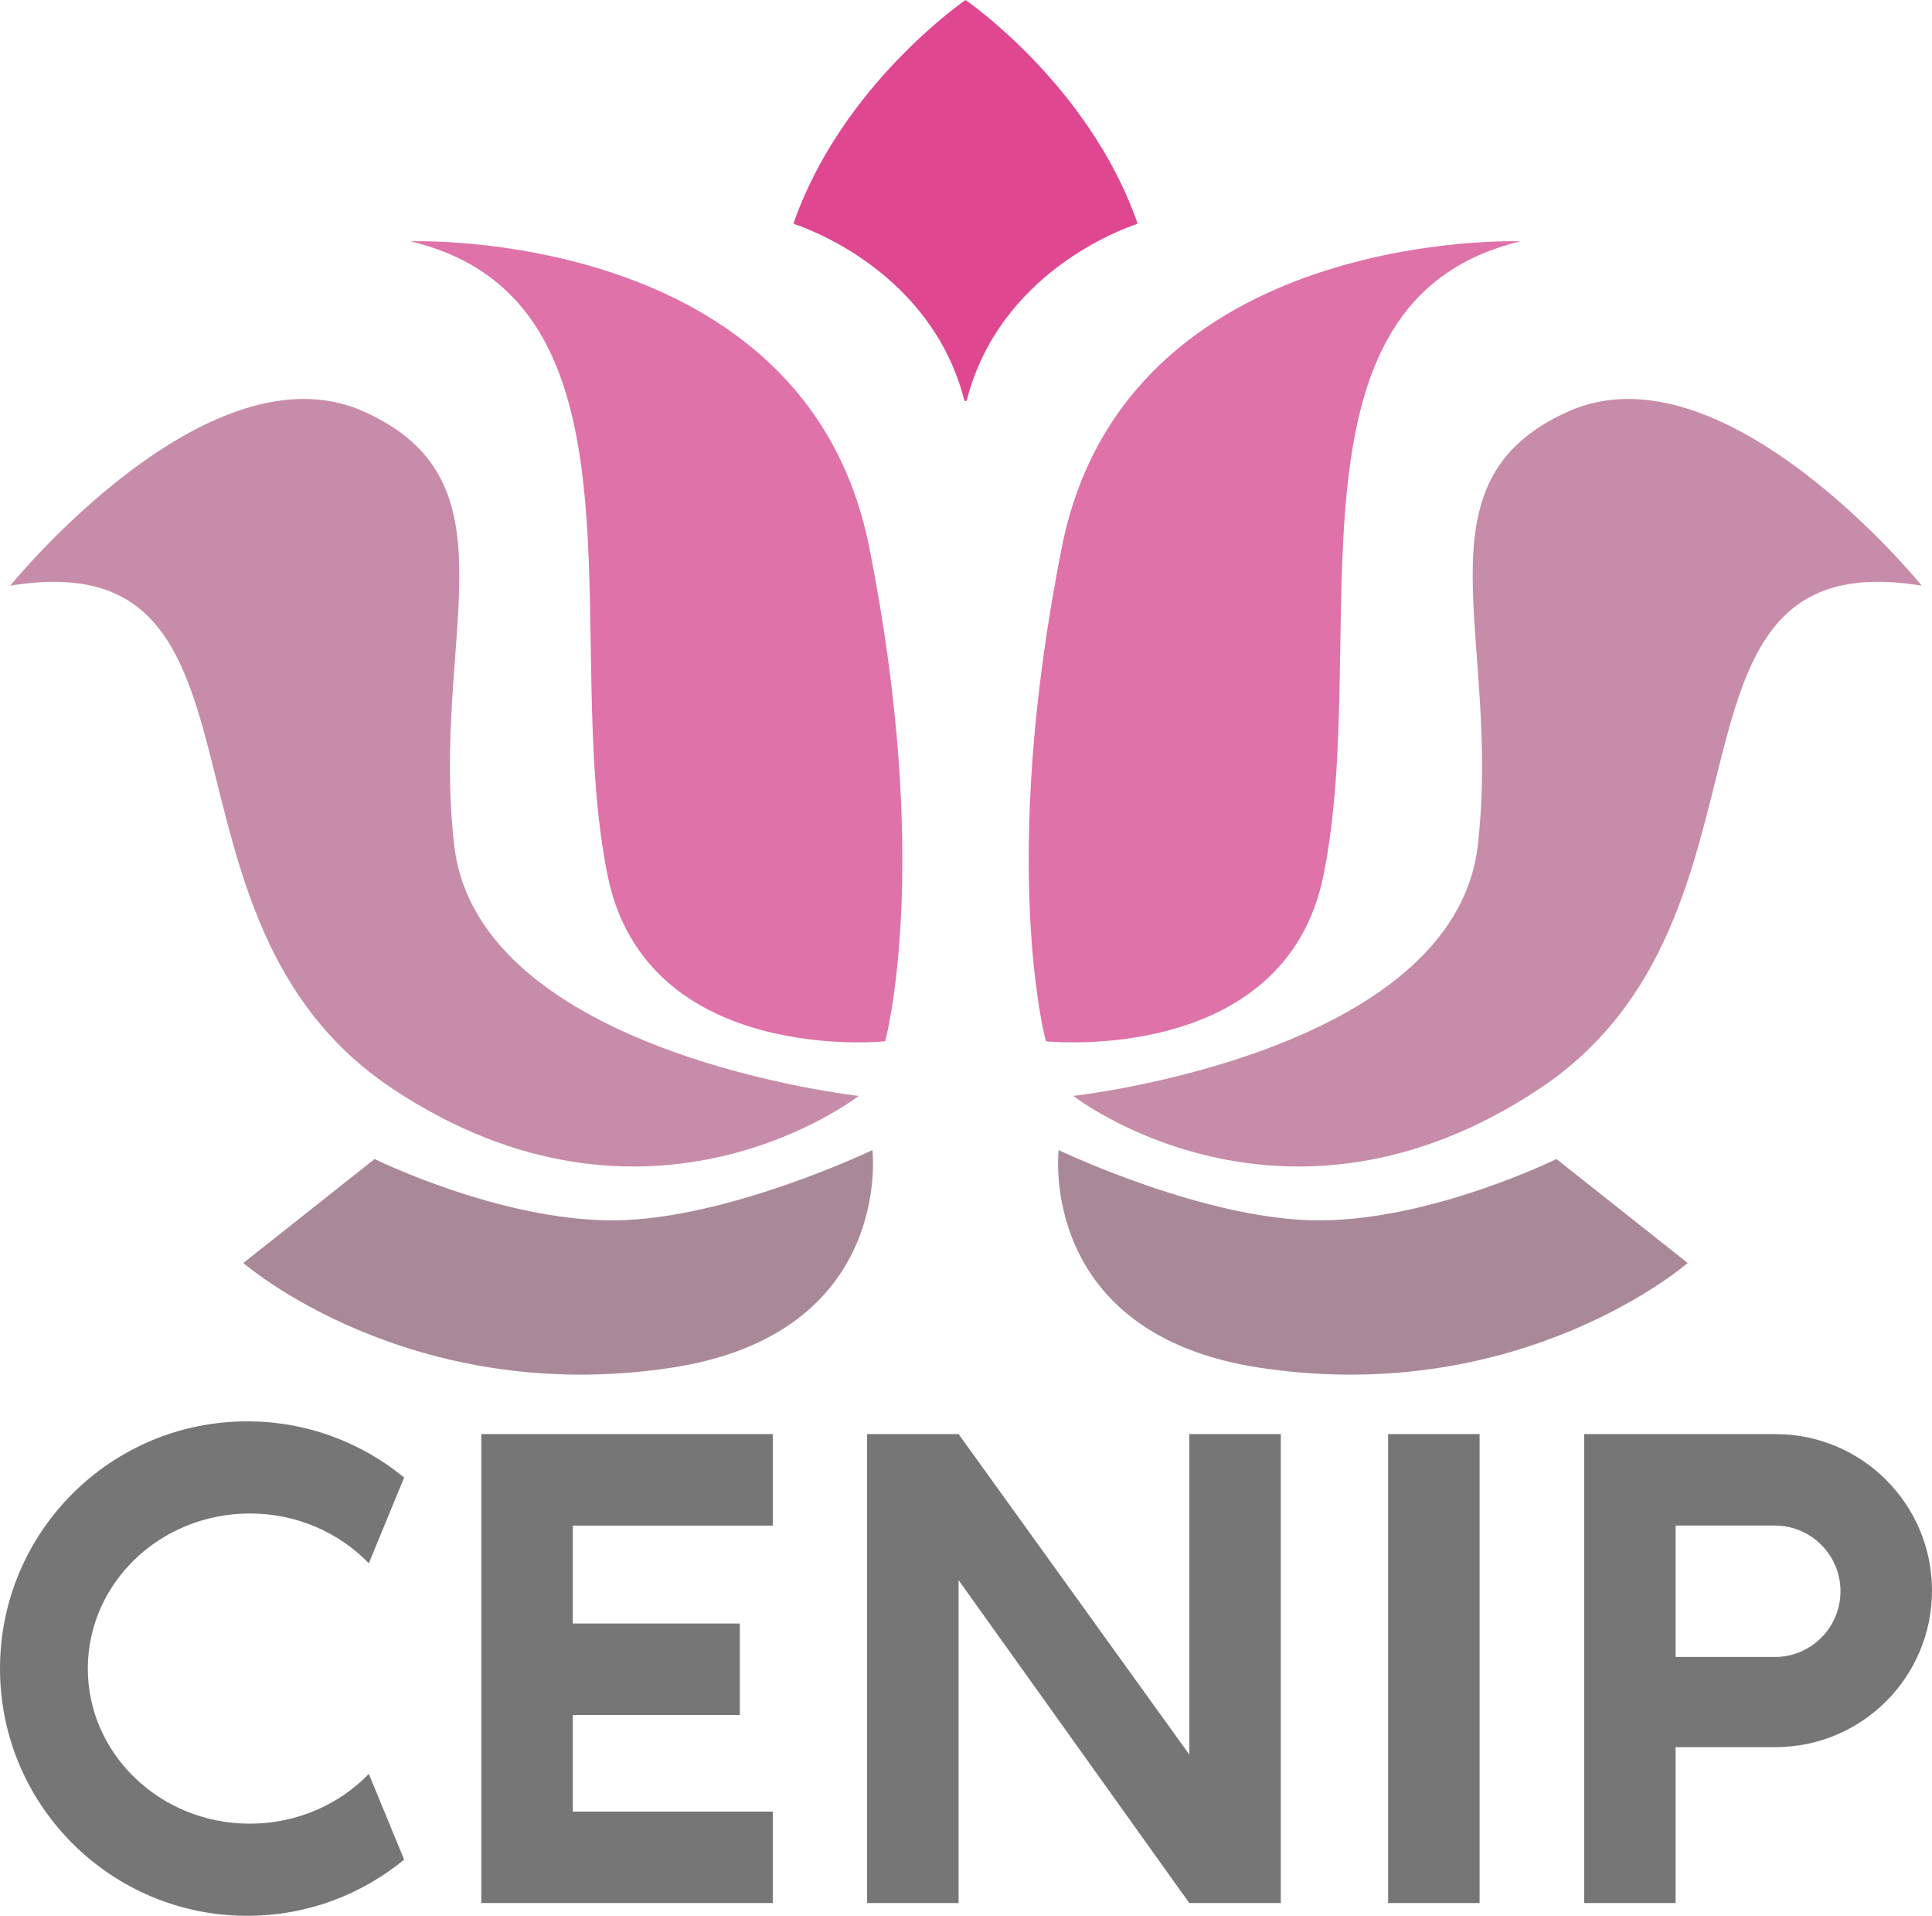 <?xml version="1.0" encoding="UTF-8"?>
<svg id="Capa_2" data-name="Capa 2" xmlns="http://www.w3.org/2000/svg" viewBox="0 0 1085.03 1075.81">
  <defs>
    <style>
      .cls-1 {
        fill: #df4791;
      }

      .cls-2 {
        fill: #df72a9;
      }

      .cls-3 {
        fill: #767676;
      }

      .cls-4 {
        fill: #c78ca9;
      }

      .cls-5 {
        fill: #a98998;
      }
    </style>
  </defs>
  <g>
    <path class="cls-4" d="m1079.3,328.89s-110.94-136.96-198.53-97.83c-88.86,39.7-37.39,126.4-50.82,243.59s-227.17,140.75-227.17,140.75c0,0,117.73,91.92,262-4.17,144.27-96.09,56.61-308.18,214.52-282.35Z"/>
    <path class="cls-4" d="m5.73,328.89s110.94-136.96,198.53-97.83c88.86,39.7,37.39,126.4,50.82,243.59,13.43,117.19,227.17,140.75,227.17,140.75,0,0-117.73,91.92-262-4.17C75.98,515.15,163.63,303.07,5.73,328.89Z"/>
    <path class="cls-1" d="m542.25,0s-69.26,47.39-96.43,124.98c-.13.37.06.78.44.91,7.6,2.51,76.83,27.14,95.29,98.79.19.73,1.22.73,1.41,0,18.46-71.65,87.68-96.29,95.29-98.79.38-.12.57-.53.44-.91C611.51,47.39,542.25,0,542.25,0Z"/>
    <path class="cls-2" d="m853.93,135.51s-221.7-8.24-257.55,171.62c-35.84,179.86-8.99,277.6-8.99,277.6,0,0,134.41,14.08,155.97-93.55,26.87-134.11-28.83-322.09,110.56-355.67Z"/>
    <path class="cls-2" d="m230.57,135.51s221.7-8.24,257.55,171.62c35.84,179.86,8.99,277.6,8.99,277.6,0,0-134.41,14.08-155.97-93.55-26.87-134.11,28.83-322.09-110.56-355.67Z"/>
    <path class="cls-5" d="m947.82,709.22l-73.71-58.38s-69.85,34.45-133.5,34.45-146.07-39.47-146.07-39.47c0,0-12.31,103.49,113.51,122.31,146.99,21.99,239.77-58.9,239.77-58.9Z"/>
    <path class="cls-5" d="m136.68,709.22l73.71-58.38s69.85,34.45,133.5,34.45c63.65,0,146.07-39.47,146.07-39.47,0,0,12.31,103.49-113.51,122.31-146.99,21.99-239.77-58.9-239.77-58.9Z"/>
  </g>
  <g>
    <polygon class="cls-3" points="433.99 856.68 433.99 805.3 321.68 805.3 270.3 805.3 270.3 856.68 270.3 1017.28 270.3 1068.65 270.3 1068.65 321.68 1068.65 321.68 1068.65 433.99 1068.65 433.99 1017.28 321.68 1017.28 321.68 963.05 415.49 963.05 415.49 911.68 321.68 911.68 321.68 856.68 433.99 856.68"/>
    <rect class="cls-3" x="779.58" y="805.3" width="51.37" height="263.35"/>
    <polygon class="cls-3" points="667.93 805.3 667.93 985.27 538.35 805.3 486.98 805.3 486.98 1068.65 538.35 1068.65 538.35 887.33 667.93 1068.65 719.31 1068.65 719.31 805.3 667.93 805.3"/>
    <path class="cls-3" d="m997.14,805.3h-107.47v263.35h51.37v-87.56h56.1c48.54,0,87.89-39.35,87.89-87.89h0c0-48.54-39.35-87.89-87.89-87.89Zm36.5,88.26c0,20.38-16.52,36.91-36.91,36.91h-55.69v-73.81h55.69c20.38,0,36.91,16.52,36.91,36.91h0Z"/>
    <path class="cls-3" d="m140.33,1024.07c-50.26,0-91.01-38.99-91.01-87.09s40.75-87.09,91.01-87.09c26.4,0,50.18,10.76,66.8,27.96l19.84-48.14c-23.98-19.72-54.67-31.56-88.14-31.56C62.16,798.15,0,860.31,0,936.98s62.16,138.83,138.83,138.83c33.47,0,64.16-11.84,88.14-31.56l-19.84-48.14c-16.62,17.2-40.4,27.96-66.8,27.96Z"/>
  </g>
</svg>